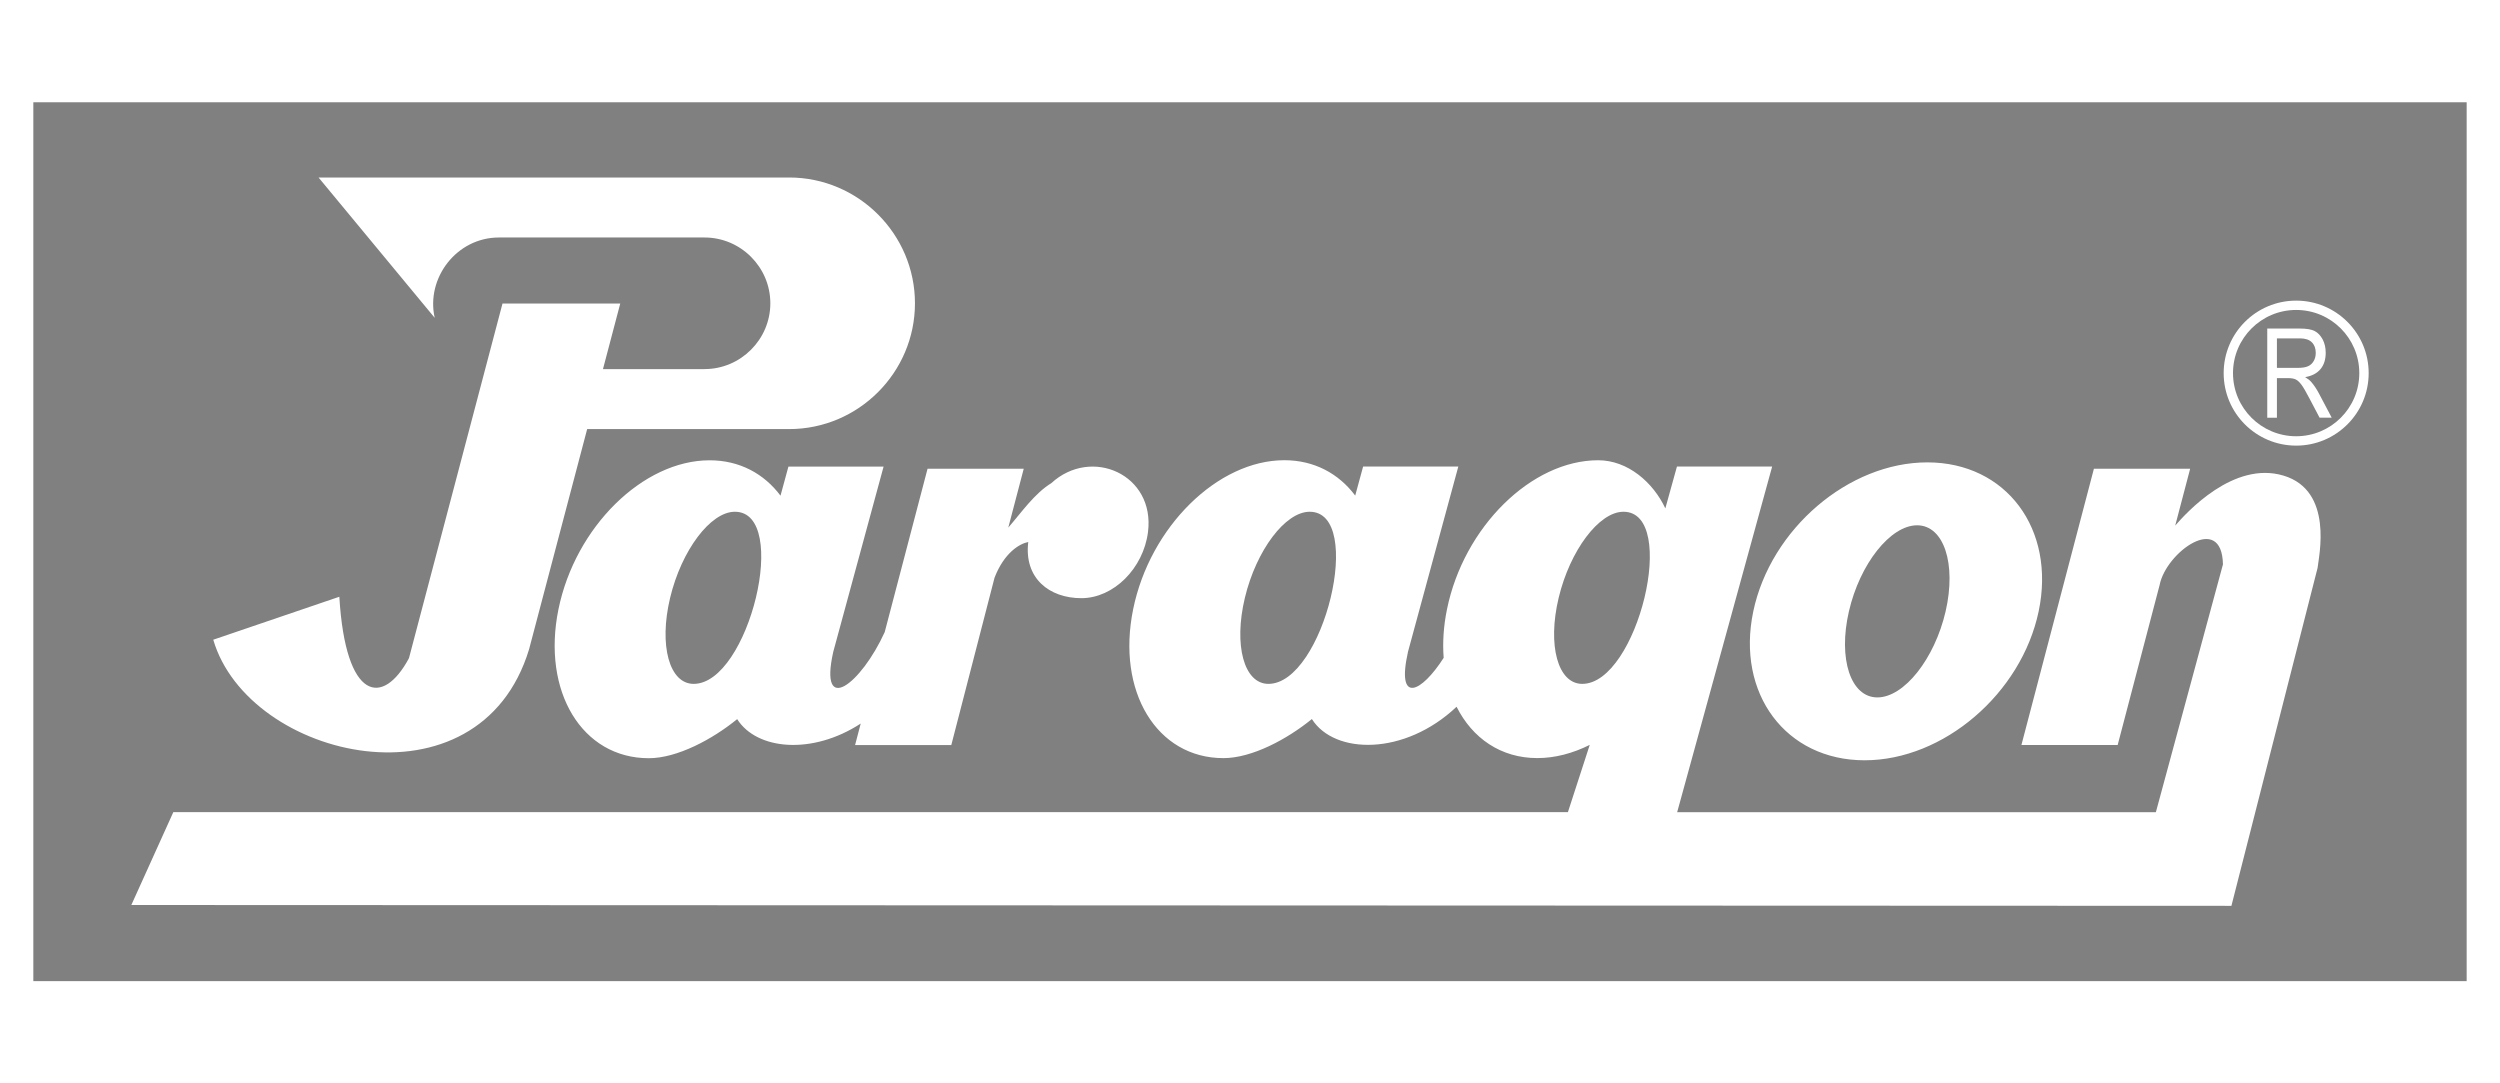 <?xml version="1.0" encoding="utf-8"?>
<!-- Generator: Adobe Illustrator 24.1.2, SVG Export Plug-In . SVG Version: 6.00 Build 0)  -->
<svg version="1.1" xmlns="http://www.w3.org/2000/svg" xmlns:xlink="http://www.w3.org/1999/xlink" x="0px" y="0px"
	 viewBox="0 0 600 260" style="enable-background:new 0 0 600 260;" xml:space="preserve">
<style type="text/css">
	.st0{fill:#808080;}
	.st1{fill-rule:evenodd;clip-rule:evenodd;fill:#808080;}
	.st2{fill:#666666;}
	.st3{filter:url(#Adobe_OpacityMaskFilter);}
	.st4{clip-path:url(#SVGID_5_);fill:#FFFFFF;}
	.st5{clip-path:url(#SVGID_5_);fill:#1A1A18;}
	.st6{clip-path:url(#SVGID_5_);}
	.st7{mask:url(#SVGID_3_);fill-rule:evenodd;clip-rule:evenodd;fill:#808080;}
	.st8{fill:none;stroke:#E78D37;stroke-width:0.216;stroke-miterlimit:22.926;}
	.st9{clip-path:url(#SVGID_9_);fill:#808080;}
	.st10{clip-path:url(#SVGID_11_);fill:#808080;}
	.st11{clip-path:url(#SVGID_13_);fill:#808080;}
	.st12{clip-path:url(#SVGID_15_);fill:#808080;}
	.st13{clip-path:url(#XMLID_97_);fill:#808080;}
	.st14{clip-path:url(#SVGID_17_);fill:#A5A5A5;}
	.st15{clip-path:url(#SVGID_17_);fill:#A0A0A0;}
	.st16{clip-path:url(#SVGID_17_);fill:#999999;}
	.st17{clip-path:url(#SVGID_17_);fill:#969696;}
	.st18{clip-path:url(#SVGID_17_);fill:#919191;}
	.st19{clip-path:url(#SVGID_17_);fill:#848484;}
	.st20{clip-path:url(#SVGID_17_);fill:#808080;}
	.st21{opacity:0.5;clip-path:url(#SVGID_17_);}
	.st22{clip-path:url(#SVGID_19_);fill:#808080;}
	.st23{clip-path:url(#SVGID_21_);fill:#808080;}
	.st24{clip-path:url(#SVGID_23_);fill:#808080;}
	.st25{clip-path:url(#SVGID_25_);fill:#808080;}
	.st26{clip-path:url(#SVGID_27_);fill-rule:evenodd;clip-rule:evenodd;fill:#808080;}
	.st27{clip-path:url(#SVGID_29_);fill-rule:evenodd;clip-rule:evenodd;fill:#808080;}
	.st28{clip-path:url(#SVGID_31_);fill-rule:evenodd;clip-rule:evenodd;fill:#808080;}
	.st29{clip-path:url(#SVGID_33_);fill-rule:evenodd;clip-rule:evenodd;fill:#808080;}
	.st30{fill-rule:evenodd;clip-rule:evenodd;fill:#FFFFFF;}
	.st31{fill:#636363;}
	.st32{fill:#FFFFFF;}
	.st33{fill:#919191;}
	.st34{fill:none;}
</style>
<g id="_x39_3_avenue">
</g>
<g id="Akma">
</g>
<g id="Bajaj">
</g>
<g id="Wriver">
	<g>
		<path class="st34" d="M199.98,156.41l12.08-44.46h-22.84l-1.9,6.98c-3.97-5.3-9.87-8.49-17.01-8.49c-16,0-32.25,16-36.28,35.75
			c-4.04,19.73,5.67,35.75,21.67,35.75c6.81,0,15.29-4.52,21.22-9.38c4.7,7.44,18.04,8.64,29.65,1.06l-1.35,5.16h23.09l10.38-40.17
			c2.31-5.97,5.99-8.16,8.09-8.56c-1.05,8.72,5.06,13.48,12.75,13.48c7.72,0,14.89-7.11,15.99-15.88
			c1.74-13.8-13.58-20.55-23.2-11.73c-4.04,2.49-7.14,7.01-10.33,10.67l3.71-14.14h-23.1l-10.28,39.2
			C206.66,164.13,196.48,172.02,199.98,156.41z M166.48,164.13c-5.85,0-8.38-9.25-5.65-20.66c2.73-11.4,9.69-20.65,15.54-20.65
			C189.77,122.82,179.71,164.13,166.48,164.13z"/>
		<path class="st34" d="M548.05,114.14c-12.04-3.62-23.34,8.93-26,11.99l3.59-13.65h-23.1l-17.4,66.31h23.1l10.07-38.4
			c1.53-7.87,14.95-17.57,15.2-4.95l-16.1,59.47H402.52l22.8-82.96h-22.85l-2.79,10.05c-2.9-6.2-8.97-11.55-16.12-11.55
			c-16,0-32.25,16-36.28,35.75c-0.84,4.09-1.08,8.02-0.8,11.67c-5.33,8.35-11.43,11.33-8.56-1.46L350,111.95h-22.84l-1.9,6.98
			c-3.97-5.3-9.86-8.49-17.01-8.49c-16,0-32.25,16-36.28,35.75c-4.04,19.73,5.67,35.75,21.66,35.75c6.81,0,15.29-4.52,21.23-9.38
			c5.4,8.56,22.24,8.86,34.73-2.95c3.77,7.55,10.63,12.32,19.37,12.32c4.26,0,8.53-1.14,12.59-3.17l-5.24,16.14H41.59L31.52,217.2
			l504.02,0.21l20.68-81.1C556.52,133.49,560.1,117.77,548.05,114.14z M304.42,164.13c-5.85,0-8.39-9.25-5.65-20.66
			c2.73-11.4,9.69-20.65,15.55-20.65C327.71,122.82,317.66,164.13,304.42,164.13z M379.74,164.13c-5.86,0-8.39-9.25-5.66-20.66
			c2.73-11.4,9.7-20.65,15.55-20.65C403.03,122.82,392.97,164.13,379.74,164.13z"/>
		<path class="st34" d="M120.6,72.82l-22.45,85.12c-6.21,11.64-15.22,10.45-16.71-14.74l-30.26,10.31
			c8.41,28.79,63.83,41.74,75.8,2.29l13.94-52.84h48.48c16.61,0,30.19-13.58,30.19-30.19c0-16.61-13.57-30.19-30.19-30.19H76.45
			l27.89,33.67c-2.15-9.48,5.22-19.28,15.41-19.28h49.35c8.68,0,15.79,7.11,15.79,15.79c0,8.68-7.11,15.79-15.79,15.79h-24.38
			l4.15-15.75H120.6z"/>
		<path class="st34" d="M551.08,72.15c-9.61,0-17.4,7.79-17.4,17.4c0,9.6,7.79,17.4,17.4,17.4c9.6,0,17.4-7.79,17.4-17.4
			C568.48,79.94,560.68,72.15,551.08,72.15z M551.08,104.71c-8.37,0-15.16-6.79-15.16-15.15c0-8.37,6.79-15.16,15.16-15.16
			c8.37,0,15.15,6.79,15.15,15.16C566.23,97.92,559.45,104.71,551.08,104.71z"/>
		<path class="st34" d="M554.73,91.7c-0.34-0.4-0.84-0.79-1.49-1.18c1.61-0.27,2.83-0.91,3.68-1.91c0.84-1,1.26-2.32,1.26-3.93
			c0-1.23-0.24-2.3-0.74-3.23c-0.5-0.93-1.13-1.59-1.91-1.99c-0.78-0.4-1.97-0.6-3.6-0.6h-7.78v21.41h2.32v-9.5h2.69
			c0.78,0,1.39,0.1,1.82,0.32c0.43,0.21,0.88,0.61,1.34,1.21c0.46,0.6,1.15,1.78,2.05,3.52l2.34,4.45h2.92l-3.07-5.82
			C556.03,93.43,555.42,92.52,554.73,91.7z M551.46,88.3h-4.99v-7.08h5.55c1.24,0,2.19,0.31,2.82,0.93
			c0.63,0.62,0.95,1.47,0.95,2.55c0,0.75-0.17,1.41-0.5,1.97c-0.33,0.56-0.78,0.98-1.34,1.24C553.38,88.16,552.55,88.3,551.46,88.3z
			"/>
		<path class="st34" d="M447.52,182.47c18.91,0,37.62-16.01,41.77-35.75c4.16-19.75-7.81-35.75-26.72-35.75
			c-18.91,0-37.62,16-41.77,35.75C416.64,166.46,428.61,182.47,447.52,182.47z M443.74,146.72c2.63-11.41,9.97-20.65,16.37-20.65
			c6.41,0,9.47,9.25,6.84,20.65c-2.63,11.41-9.96,20.66-16.38,20.66C444.16,167.38,441.11,158.13,443.74,146.72z"/>
		<path class="st0" d="M555.28,86.66c0.33-0.56,0.5-1.22,0.5-1.97c0-1.08-0.32-1.93-0.95-2.55c-0.63-0.62-1.58-0.93-2.82-0.93h-5.55
			v7.08h4.99c1.09,0,1.92-0.13,2.49-0.4C554.51,87.64,554.95,87.23,555.28,86.66z"/>
		<path class="st0" d="M314.32,122.82c-5.86,0-12.82,9.25-15.55,20.65c-2.73,11.41-0.2,20.66,5.65,20.66
			C317.66,164.13,327.71,122.82,314.32,122.82z"/>
		<path class="st0" d="M176.37,122.82c-5.85,0-12.81,9.25-15.54,20.65c-2.73,11.41-0.2,20.66,5.65,20.66
			C179.71,164.13,189.77,122.82,176.37,122.82z"/>
		<path class="st0" d="M389.63,122.82c-5.85,0-12.82,9.25-15.55,20.65c-2.73,11.41-0.2,20.66,5.66,20.66
			C392.97,164.13,403.03,122.82,389.63,122.82z"/>
		<path class="st0" d="M450.57,167.38c6.41,0,13.74-9.25,16.38-20.66c2.63-11.41-0.43-20.65-6.84-20.65
			c-6.41,0-13.74,9.25-16.37,20.65C441.11,158.13,444.16,167.38,450.57,167.38z"/>
		<path class="st0" d="M8,24.54v210.93h584V24.54H8z M462.56,110.97c18.91,0,30.87,16,26.72,35.75
			c-4.15,19.74-22.85,35.75-41.77,35.75c-18.91,0-30.87-16.01-26.72-35.75C424.95,126.97,443.65,110.97,462.56,110.97z
			 M245.7,112.48l-3.71,14.14c3.18-3.66,6.28-8.18,10.33-10.67c9.62-8.82,24.94-2.08,23.2,11.73c-1.11,8.76-8.27,15.88-15.99,15.88
			c-7.69,0-13.8-4.77-12.75-13.48c-2.1,0.4-5.78,2.59-8.09,8.56l-10.38,40.17h-23.09l1.35-5.16c-11.61,7.58-24.94,6.38-29.65-1.06
			c-5.94,4.85-14.41,9.38-21.22,9.38c-16,0-25.7-16.01-21.67-35.75c4.03-19.75,20.28-35.75,36.28-35.75
			c7.15,0,13.04,3.19,17.01,8.49l1.9-6.98h22.84l-12.08,44.46c-3.49,15.61,6.68,7.73,12.35-4.74l10.28-39.2H245.7z M169.09,88.58
			c8.68,0,15.79-7.11,15.79-15.79c0-8.69-7.11-15.79-15.79-15.79h-49.35c-10.19,0-17.56,9.79-15.41,19.28L76.45,42.6h112.95
			c16.61,0,30.19,13.58,30.19,30.19c0,16.61-13.57,30.19-30.19,30.19h-48.48l-13.94,52.84c-11.97,39.45-67.38,26.5-75.8-2.29
			l30.26-10.31c1.5,25.19,10.5,26.38,16.71,14.74l22.45-85.12h28.26l-4.15,15.75H169.09z M556.22,136.3l-20.68,81.1L31.52,217.2
			l10.08-22.29h334.7l5.24-16.14c-4.06,2.03-8.33,3.17-12.59,3.17c-8.74,0-15.59-4.77-19.37-12.32
			c-12.48,11.81-29.32,11.51-34.73,2.95c-5.94,4.85-14.41,9.38-21.23,9.38c-16,0-25.7-16.01-21.66-35.75
			c4.03-19.75,20.28-35.75,36.28-35.75c7.15,0,13.04,3.19,17.01,8.49l1.9-6.98H350l-12.08,44.46c-2.87,12.79,3.23,9.81,8.56,1.46
			c-0.28-3.66-0.04-7.59,0.8-11.67c4.03-19.75,20.28-35.75,36.28-35.75c7.15,0,13.22,5.36,16.12,11.55l2.79-10.05h22.85l-22.8,82.96
			h114.89l16.1-59.47c-0.25-12.62-13.67-2.92-15.2,4.95l-10.07,38.4h-23.1l17.4-66.31h23.1l-3.59,13.65
			c2.67-3.06,13.97-15.61,26-11.99C560.1,117.77,556.52,133.49,556.22,136.3z M551.08,106.95c-9.61,0-17.4-7.79-17.4-17.4
			c0-9.61,7.79-17.4,17.4-17.4c9.6,0,17.4,7.79,17.4,17.4C568.48,99.16,560.68,106.95,551.08,106.95z"/>
		<path class="st0" d="M551.08,74.39c-8.37,0-15.16,6.79-15.16,15.16c0,8.37,6.79,15.15,15.16,15.15c8.37,0,15.15-6.79,15.15-15.15
			C566.23,81.18,559.45,74.39,551.08,74.39z M556.7,100.25l-2.34-4.45c-0.9-1.74-1.59-2.92-2.05-3.52c-0.46-0.6-0.91-1.01-1.34-1.21
			c-0.43-0.21-1.04-0.32-1.82-0.32h-2.69v9.5h-2.32V78.85h7.78c1.63,0,2.83,0.2,3.6,0.6c0.78,0.4,1.4,1.07,1.91,1.99
			c0.49,0.93,0.74,2.01,0.74,3.23c0,1.61-0.42,2.93-1.26,3.93c-0.84,1-2.07,1.64-3.68,1.91c0.66,0.39,1.15,0.78,1.49,1.18
			c0.69,0.82,1.3,1.73,1.82,2.73l3.07,5.82H556.7z"/>
	</g>
</g>
<g id="Layer_5">
</g>
<g id="Layer_6">
</g>
<g id="Layer_7">
</g>
<g id="Layer_8">
</g>
<g id="Layer_9">
</g>
<g id="Layer_10">
</g>
<g id="Layer_11">
</g>
</svg>
